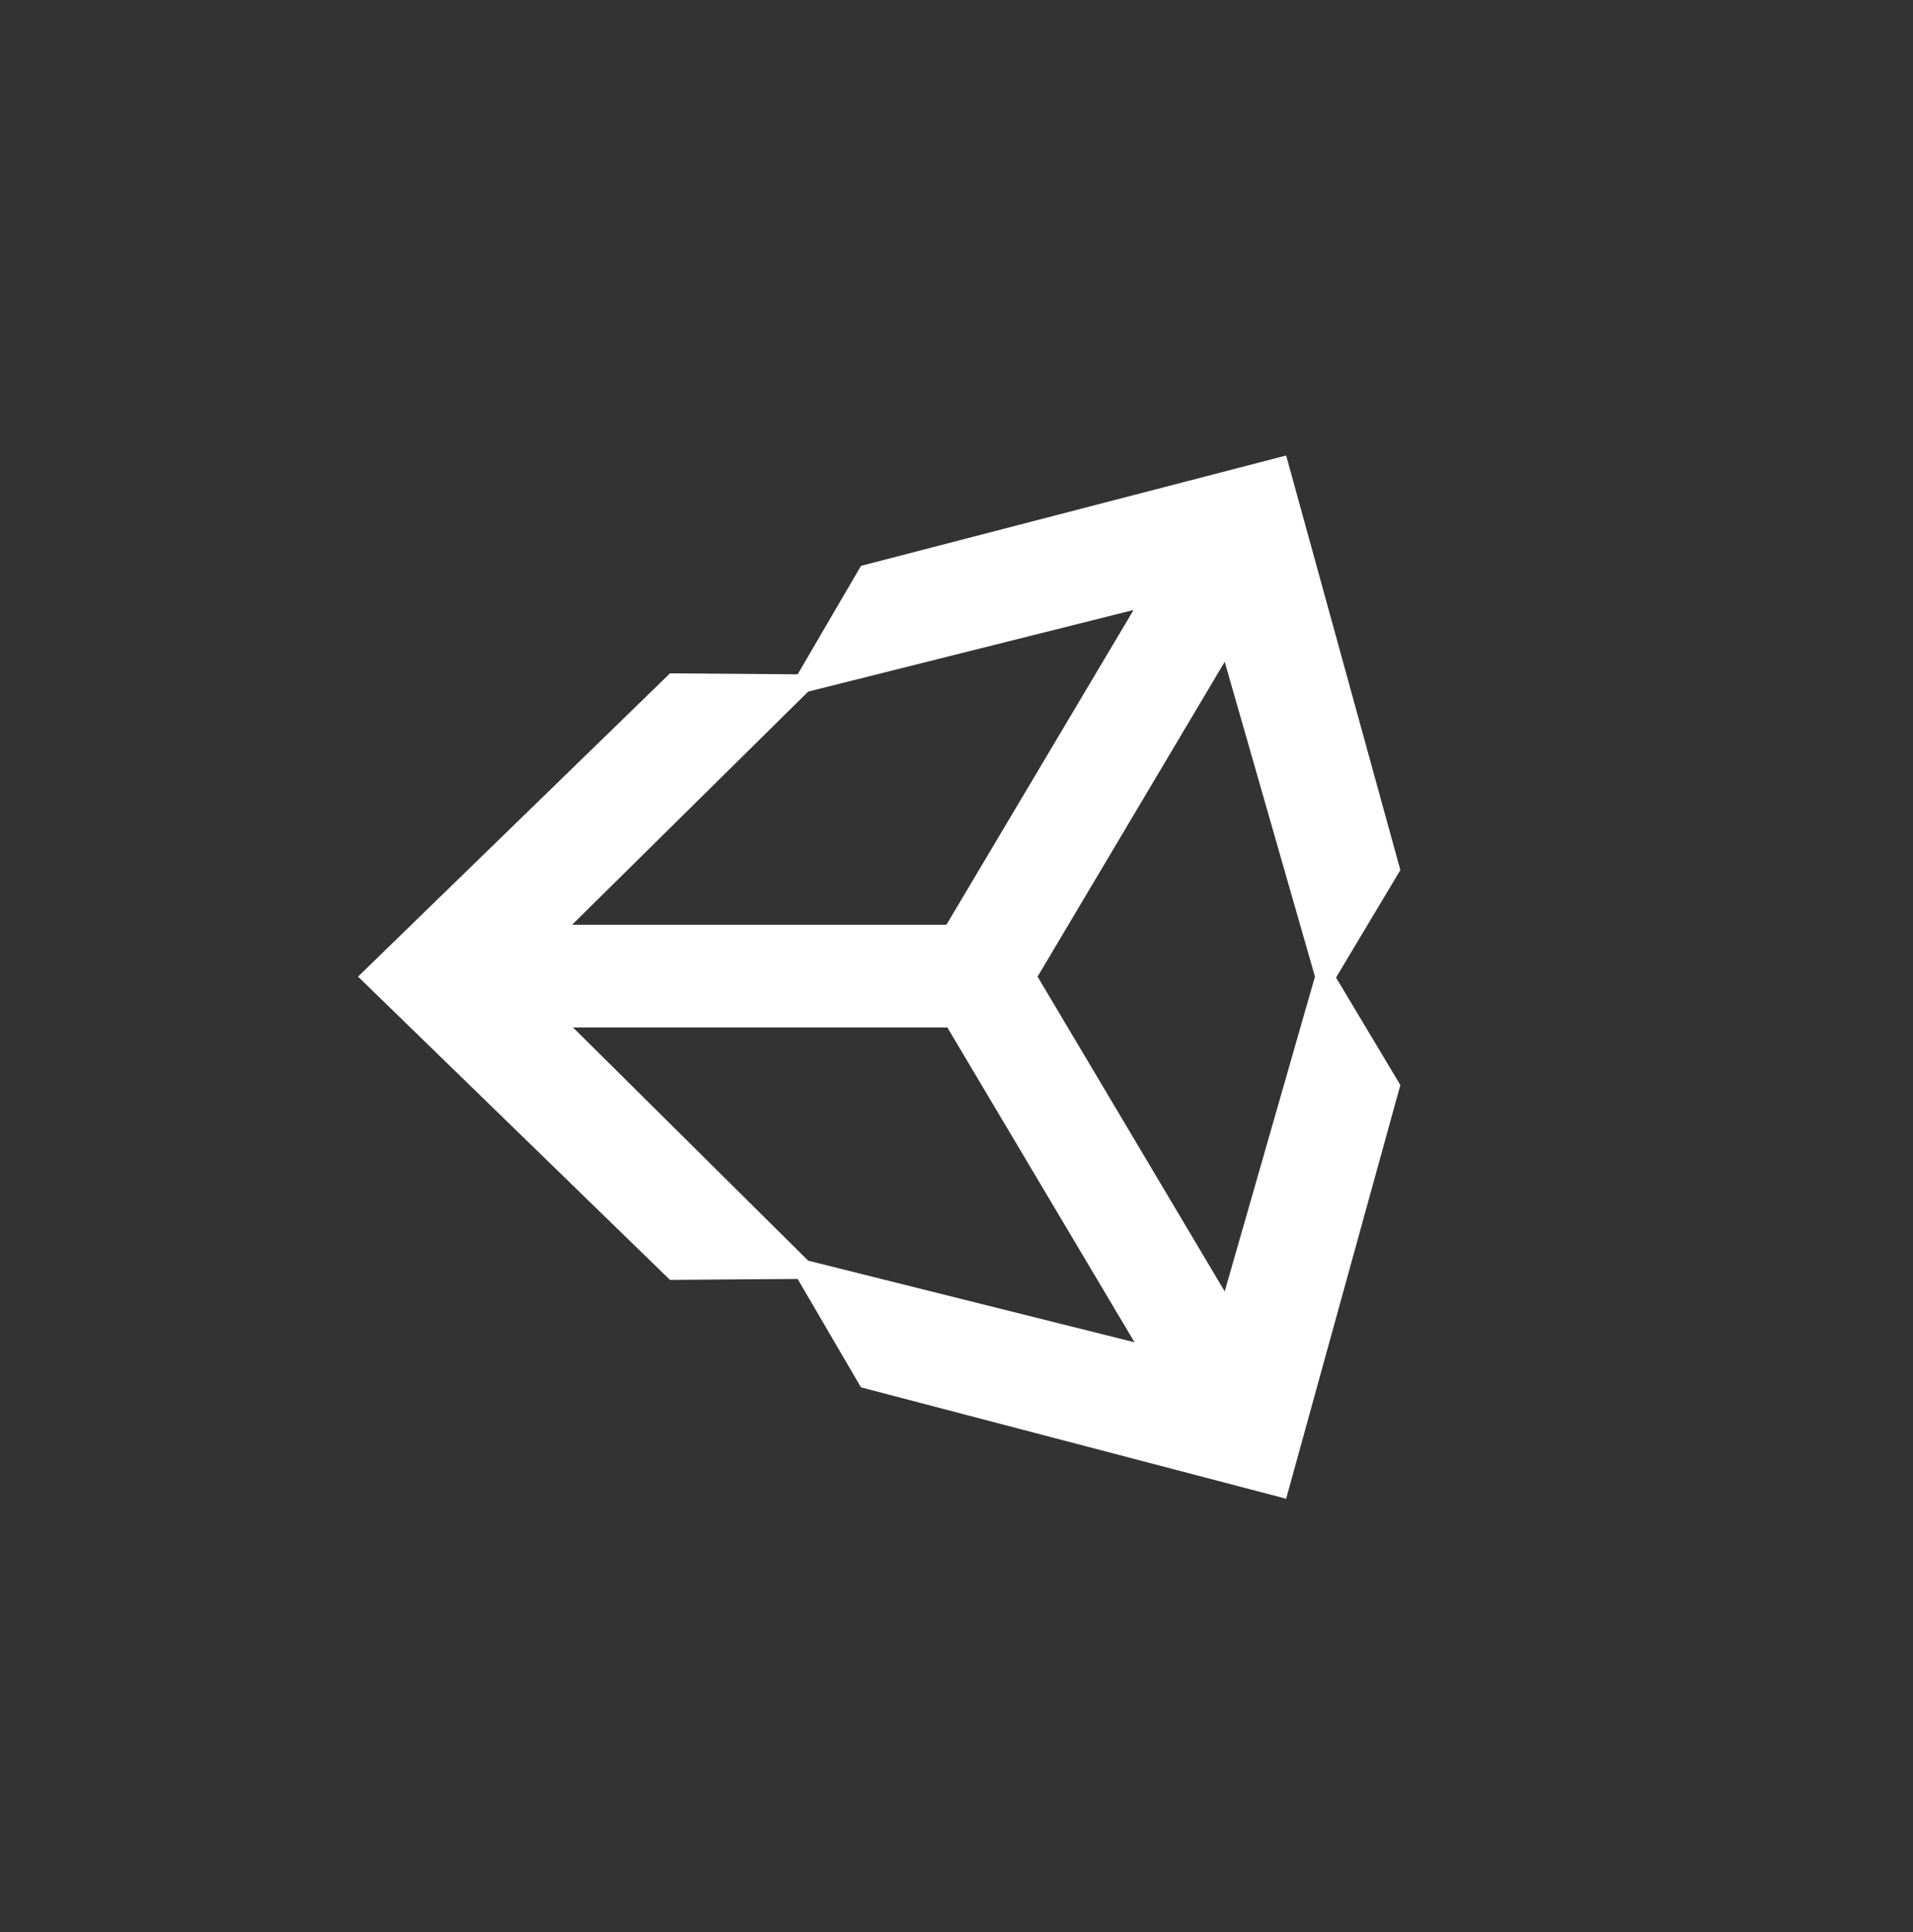 <?xml version="1.0" encoding="utf-8"?>
<!-- Generator: Adobe Illustrator 16.0.0, SVG Export Plug-In . SVG Version: 6.00 Build 0)  -->
<!DOCTYPE svg PUBLIC "-//W3C//DTD SVG 1.1//EN" "http://www.w3.org/Graphics/SVG/1.1/DTD/svg11.dtd">
<svg version="1.1" xmlns="http://www.w3.org/2000/svg" xmlns:xlink="http://www.w3.org/1999/xlink" x="0px" y="0px" width="99px"
	 height="100px" viewBox="0 0 99 100" enable-background="new 0 0 99 100" xml:space="preserve">
<rect x="0" y="0" width="99" height="100" fill="#333333" stroke="none"/>
<g id="Calque_1">
	<path fill="#FFFFFF" d="M66.56,23.574l-22.002,5.712l-3.279,5.613l-6.606-0.05L18.529,50.545L34.672,66.24l6.606-0.049l3.279,5.611
		l22.002,5.764l5.911-21.409l-3.328-5.563l3.328-5.563L66.56,23.574z M41.825,35.793l16.838-4.223l-9.686,16.292H29.606
		L41.825,35.793z M41.825,65.246l-12.17-12.07h19.371l9.686,16.293L41.825,65.246z M63.38,66.837l-9.684-16.292l9.684-16.293
		l4.671,16.293L63.38,66.837z"/>
</g>
<g id="xamp">
</g>
</svg>
